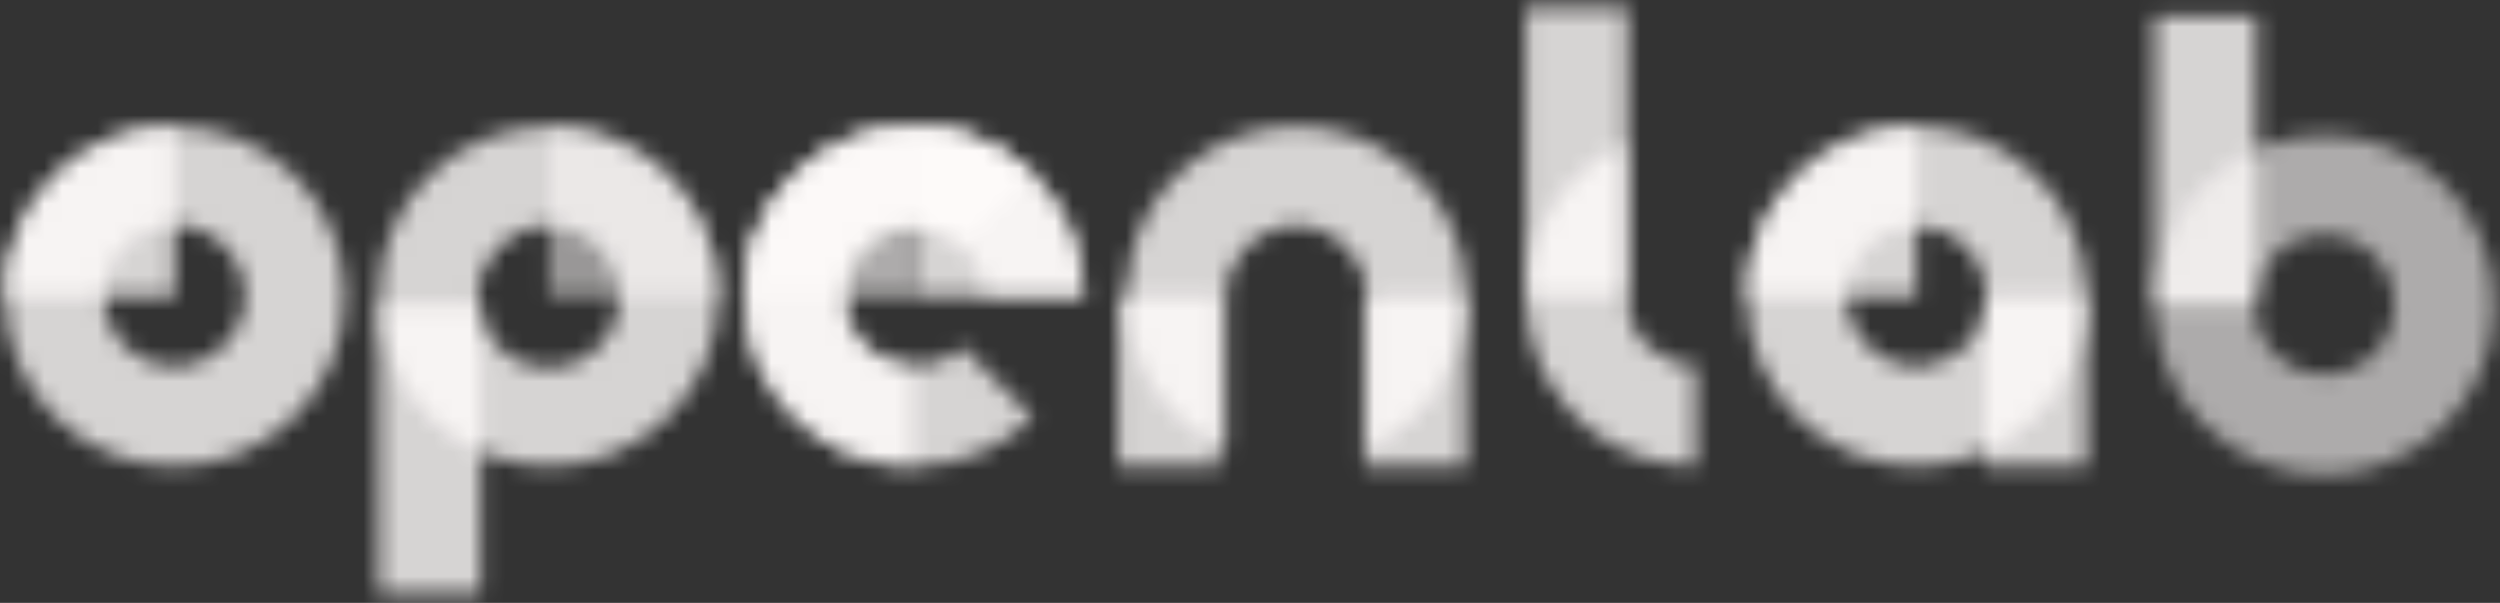 <svg width="141" height="34" viewBox="0 0 141 34" fill="none" xmlns="http://www.w3.org/2000/svg">
<rect x="0" y="0" width="141" height="34" fill="#333333" stroke="none"/>
<mask id="mask0_2353_18534" style="mask-type:alpha" maskUnits="userSpaceOnUse" x="0" y="0" width="141" height="34">
<rect opacity="0.8" x="21.364" y="17.188" width="5.75" height="16.292" fill="#009444"/>
<g style="mix-blend-mode:multiply" opacity="0.5">
<path d="M30.946 16.709H40.529C40.548 11.435 36.257 7.144 30.946 7.125V16.709Z" fill="#2BB673"/>
</g>
<g style="mix-blend-mode:multiply" opacity="0.8">
<path d="M9.859 16.709H0.275C0.257 11.435 4.548 7.144 9.859 7.125V16.709Z" fill="#27AAE1"/>
</g>
<rect opacity="0.8" x="63.049" y="16.71" width="5.75" height="9.584" fill="#D7DF23"/>
<rect opacity="0.8" x="76.945" y="16.71" width="5.75" height="9.584" fill="#D7DF23"/>
<rect opacity="0.8" x="111.927" y="16.707" width="5.75" height="9.584" fill="#92278F"/>
<path opacity="0.8" d="M108.094 16.706H98.51C98.492 11.432 102.782 7.141 108.094 7.122V16.706Z" fill="#92278F"/>
<path opacity="0.8" fill-rule="evenodd" clip-rule="evenodd" d="M98.511 16.706C98.511 11.413 102.802 7.122 108.095 7.122C110.637 7.122 113.074 8.132 114.872 9.929C116.669 11.726 117.679 14.164 117.679 16.706C117.679 21.999 113.388 26.29 108.095 26.29C102.802 26.29 98.511 21.999 98.511 16.706ZM108.094 20.659C108.362 20.659 108.629 20.632 108.891 20.578V20.578C110.877 20.17 112.232 18.324 112.027 16.306C111.821 14.289 110.122 12.754 108.094 12.754C105.912 12.754 104.142 14.523 104.142 16.706C104.142 18.889 105.912 20.659 108.094 20.659Z" fill="#92278F"/>
<path opacity="0.8" d="M73.112 7.125C68.606 7.123 64.707 10.248 63.748 14.631C62.789 19.014 65.028 23.47 69.127 25.334V16.599H69.166C69.199 14.453 70.956 12.73 73.112 12.73C75.268 12.73 77.025 14.453 77.057 16.599H77.1V25.332C81.197 23.467 83.434 19.011 82.474 14.629C81.514 10.246 77.617 7.123 73.112 7.125H73.112Z" fill="#D7DF23"/>
<rect opacity="0.8" x="121.511" y="0.894" width="5.75" height="16.292" fill="#F9ED32"/>
<path opacity="0.6" fill-rule="evenodd" clip-rule="evenodd" d="M121.511 17.186C121.511 11.893 125.802 7.603 131.095 7.603C136.388 7.603 140.679 11.893 140.679 17.186C140.679 22.479 136.388 26.77 131.095 26.77C125.802 26.77 121.511 22.479 121.511 17.186ZM127.674 19.161C128.38 20.384 129.685 21.137 131.097 21.137C132.509 21.137 133.814 20.384 134.52 19.161C135.226 17.938 135.226 16.431 134.52 15.208C133.814 13.985 132.509 13.232 131.097 13.232C129.685 13.232 128.38 13.985 127.674 15.208C126.968 16.431 126.968 17.938 127.674 19.161Z" fill="#F9ED32"/>
<rect opacity="0.8" x="86.051" y="0.415" width="5.75" height="16.292" fill="#F7941D"/>
<path opacity="0.8" d="M91.766 16.761C91.766 16.745 91.77 16.73 91.77 16.713H91.678V8.082C87.568 9.935 85.315 14.388 86.268 18.774C87.221 23.16 91.122 26.291 95.635 26.291V20.609C94.608 20.609 93.624 20.204 92.899 19.482C92.173 18.761 91.766 17.782 91.766 16.761Z" fill="#F7941D"/>
<path opacity="0.8" d="M54.276 19.549C52.723 21.055 50.248 21.032 48.723 19.497C47.198 17.963 47.19 15.487 48.704 13.942C50.219 12.397 52.693 12.357 54.257 13.852L58.24 9.867C56.453 8.108 54.045 7.123 51.538 7.125V7.125L51.537 7.125L51.535 7.125V7.125C46.249 7.13 41.966 11.419 41.966 16.709C41.966 21.998 46.249 26.288 51.535 26.292V26.293L51.537 26.293L51.538 26.293V26.292C54.054 26.295 56.469 25.303 58.258 23.534L54.276 19.549Z" fill="#EF4136"/>
<g style="mix-blend-mode:multiply" opacity="0.6">
<path d="M51.55 16.709H41.966C41.947 11.435 46.238 7.144 51.55 7.125V16.709Z" fill="#EF4136"/>
</g>
<path opacity="0.8" fill-rule="evenodd" clip-rule="evenodd" d="M21.362 16.709C21.362 11.416 25.652 7.125 30.945 7.125C36.239 7.125 40.529 11.416 40.529 16.709C40.529 22.002 36.239 26.293 30.946 26.293C25.653 26.293 21.362 22.002 21.362 16.709ZM32.941 20.206C34.175 19.491 34.932 18.171 34.926 16.745L34.924 16.727L34.926 16.708C34.916 14.518 33.138 12.747 30.947 12.747C28.756 12.747 26.977 14.518 26.968 16.708L26.97 16.727L26.968 16.745C26.962 18.171 27.719 19.491 28.952 20.206C30.186 20.92 31.708 20.92 32.941 20.206Z" fill="#2BB673"/>
<path opacity="0.8" fill-rule="evenodd" clip-rule="evenodd" d="M0.275 16.709C0.275 11.416 4.566 7.125 9.859 7.125C12.4 7.125 14.838 8.135 16.635 9.932C18.433 11.729 19.442 14.167 19.442 16.709C19.442 22.002 15.152 26.293 9.859 26.293C4.566 26.293 0.275 22.002 0.275 16.709ZM6.157 18.214C6.779 19.705 8.238 20.674 9.853 20.669L9.853 20.669C12.054 20.666 13.835 18.879 13.832 16.678C13.832 15.063 12.858 13.607 11.365 12.99C9.873 12.373 8.155 12.716 7.015 13.86C5.874 15.004 5.536 16.723 6.157 18.214Z" fill="#27AAE1"/>
<path opacity="0.8" d="M61.131 16.709C61.128 11.443 56.849 7.164 51.547 7.125V16.709H61.131Z" fill="#EF4136"/>
<path opacity="0.8" d="M51.479 20.657C49.315 20.622 47.581 18.854 47.588 16.69C47.596 14.525 49.342 12.769 51.506 12.749C53.671 12.73 55.449 14.453 55.496 16.617L61.133 16.62C61.114 14.111 60.108 11.711 58.333 9.937L58.333 9.937L58.333 9.937L58.332 9.936L58.332 9.936C54.59 6.191 48.522 6.188 44.777 9.929C41.032 13.67 41.029 19.738 44.77 23.483L44.77 23.483L44.77 23.484L44.771 23.485L44.771 23.485C46.549 25.268 48.958 26.277 51.476 26.293L51.479 20.657Z" fill="#EF4136"/>
</mask>
<g mask="url(#mask0_2353_18534)">
<rect x="-33.377" y="-18.56" width="193.406" height="71.767" fill="#FFFCFB"/>
</g>
</svg>
